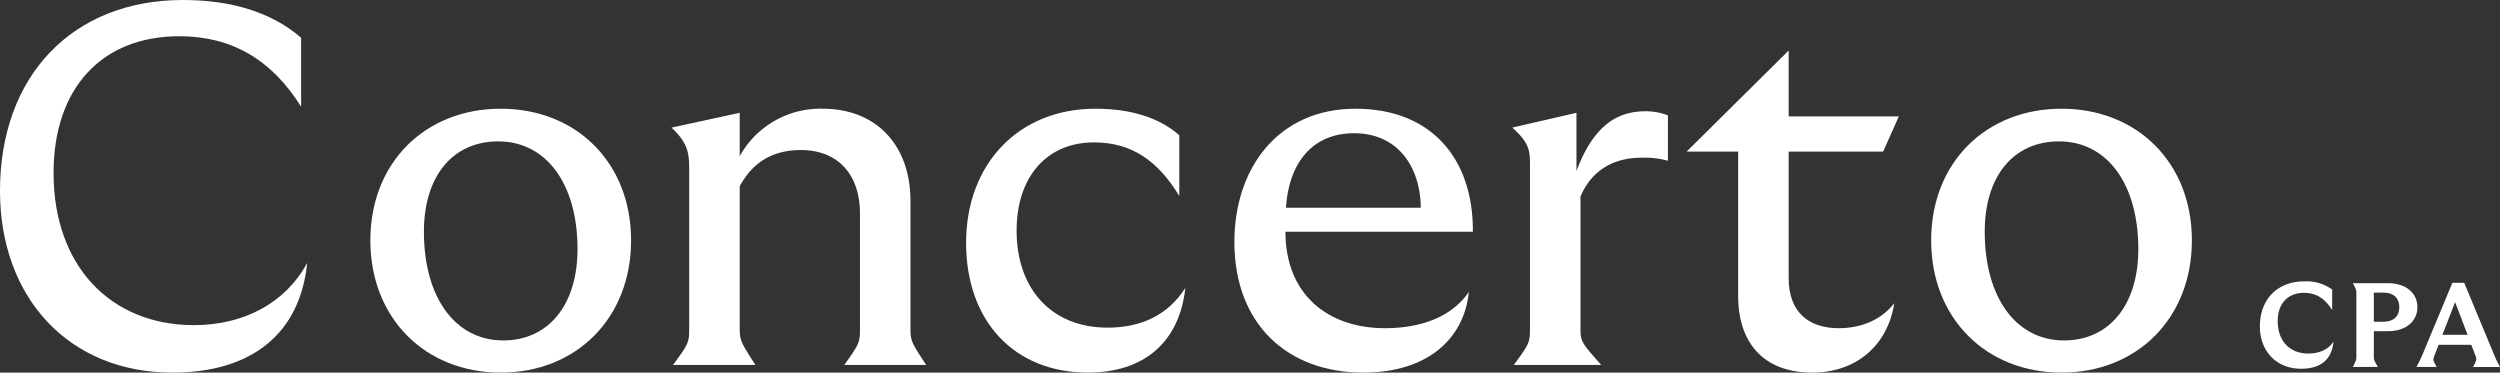 <svg xmlns="http://www.w3.org/2000/svg" xmlns:xlink="http://www.w3.org/1999/xlink" width="709.044" height="105.675" viewBox="0 0 709.044 105.675">
  <rect x="0" y="0" width="709.044" height="105.675" fill="#333333" stroke="none"/>
  <defs>
    <clipPath id="clip-path">
      <rect id="長方形_276" data-name="長方形 276" width="709.044" height="105.675" fill="#fff"/>
    </clipPath>
  </defs>
  <g id="グループ_1501" data-name="グループ 1501" transform="translate(0 0)">
    <g id="グループ_1500" data-name="グループ 1500" transform="translate(0 0)" clip-path="url(#clip-path)">
      <path id="パス_957" data-name="パス 957" d="M280.915,47.776c0-7.742,4.992-12.8,12.595-12.8a12.462,12.462,0,0,1,7.906,2.307v5.841c-2.069-3.4-4.68-4.89-7.974-4.89-4.549,0-7.468,2.952-7.468,8.045,0,5.736,3.564,9.165,8.656,9.165,3.158,0,5.8-1.186,7.16-3.4-.44,5.024-3.562,7.707-9.165,7.707-7.059,0-11.709-5.024-11.709-11.983" transform="translate(360.026 44.827)" fill="#fff"/>
      <path id="パス_958" data-name="パス 958" d="M293.463,56.146V38.017c0-.846,0-.846-.986-2.816h9.98c5.161,0,8.319,2.886,8.319,6.79,0,3.936-3.158,6.822-8.319,6.822h-4.038v7.333c0,.846,0,.846,1.154,2.816h-7.1c.986-2,.986-2,.986-2.816m7.705-10.016c3.057,0,4.481-1.764,4.481-4.139,0-2.343-1.424-4.109-4.481-4.109h-2.749V46.13Z" transform="translate(374.844 45.113)" fill="#fff"/>
      <path id="パス_959" data-name="パス 959" d="M302.281,55.049l8.282-19.893h3.361l8.351,20.1a29.877,29.877,0,0,0,1.8,3.767h-7.637c1.086-2.106,1.086-2.106.577-3.464l-1.086-2.816h-9.268l-1.152,2.952c-.511,1.358-.511,1.358.609,3.327H300.38a38.6,38.6,0,0,0,1.9-3.97m12.594-5.161-3.532-9.268-3.6,9.268Z" transform="translate(384.972 45.056)" fill="#fff"/>
      <path id="パス_960" data-name="パス 960" d="M0,54.141C0,21.425,20.635,0,51.875,0,66.2,0,77.383,3.766,85.405,10.713V30.255C76.952,16.794,65.631,10.277,50.871,10.277c-22.068,0-35.68,14.767-35.68,38.8,0,26.346,16.19,43.139,39.835,43.139,14.043,0,25.94-6.224,32.1-17.662-2.006,19.978-15.62,31.126-38.26,31.126C19.631,105.676,0,84.539,0,54.141" transform="translate(0 0)" fill="#fff"/>
      <path id="パス_961" data-name="パス 961" d="M46.039,50.862c0-22.15,15.62-37.348,36.974-37.348s36.969,15.2,36.969,37.348-15.62,37.494-36.969,37.494S46.039,73.009,46.039,50.862M83.727,79.234c12.754,0,21.064-9.987,21.064-25.91,0-18.531-8.882-30.544-22.5-30.544-12.9,0-21.064,9.843-21.064,25.62,0,18.675,8.885,30.834,22.5,30.834" transform="translate(59.004 17.319)" fill="#fff"/>
      <path id="パス_962" data-name="パス 962" d="M136.922,75.326V43.336c0-11.581-6.592-18.1-16.765-18.1-8.168,0-13.756,3.619-17.338,10.279V75.037c0,4.2,0,4.2,4.44,11.148H83.9c4.584-6.227,4.584-6.37,4.584-10.858V31.175c0-4.486,0-7.671-5.015-12.3l19.346-4.2V26.979a26.131,26.131,0,0,1,23.5-13.464c15.332,0,24.931,10.422,24.931,26.2V75.183c0,4.2,0,4.2,4.445,11H132.482c4.44-6.227,4.44-6.37,4.44-10.858" transform="translate(106.98 17.32)" fill="#fff"/>
      <path id="パス_963" data-name="パス 963" d="M120.09,51.585c0-22.437,14.9-38.071,36.684-38.071,10.174,0,18.2,2.606,23.788,7.527V38.267c-6.16-10.13-13.614-15.2-24.217-15.2-13.185,0-21.926,9.553-21.926,25.043,0,16.5,9.889,27.5,25.8,27.5,9.6,0,17.194-3.619,22.068-11.289-1.72,15.488-11.753,24.03-27.658,24.03-20.92,0-34.535-14.621-34.535-36.771" transform="translate(153.909 17.319)" fill="#fff"/>
      <path id="パス_964" data-name="パス 964" d="M153.442,51.3c0-20.847,12.325-37.784,34.391-37.784,21.208,0,33.389,13.9,33.248,34.886H167.917c0,17.806,12.036,27.361,28.228,27.361,10.461,0,19.061-3.329,23.788-10.279-1.291,13.174-11.607,22.873-29.949,22.873-21.5,0-36.542-13.751-36.542-37.058m52.876-9.7c-.141-11.871-6.733-21.137-18.915-21.137-11.607,0-18.486,8.107-19.346,21.137Z" transform="translate(196.654 17.319)" fill="#fff"/>
      <path id="パス_965" data-name="パス 965" d="M193,74.919V29.464c0-4.342,0-6.512-5.015-11l18.2-4.2v16.5c4.157-11,10.032-16.934,19.49-16.934a17.769,17.769,0,0,1,6.45,1.154V27.874a24.348,24.348,0,0,0-7.6-.869c-7.308,0-13.9,3.185-17.194,11V74.919c0,4.2,0,4.2,5.875,10.858h-24.79C193,79.55,193,79.407,193,74.919" transform="translate(240.927 17.728)" fill="#fff"/>
      <path id="パス_966" data-name="パス 966" d="M224.271,75.911V34.945H209.655L238.6,6.281V24.956h31.24l-4.445,9.989H238.6v35.9c0,9.555,5.588,14.187,14.187,14.187,6.592,0,12.182-2.46,15.761-7.091-1.862,12.159-11.034,19.688-23.213,19.688-14.329,0-21.064-8.978-21.064-21.716" transform="translate(268.697 8.049)" fill="#fff"/>
      <path id="パス_967" data-name="パス 967" d="M240.054,50.862c0-22.15,15.62-37.348,36.974-37.348S314,28.712,314,50.862s-15.62,37.494-36.969,37.494-36.974-15.346-36.974-37.494m37.688,28.372c12.754,0,21.064-9.987,21.064-25.91,0-18.531-8.882-30.544-22.5-30.544-12.9,0-21.064,9.843-21.064,25.62,0,18.675,8.885,30.834,22.5,30.834" transform="translate(307.657 17.319)" fill="#fff"/>
    </g>
  </g>
</svg>

